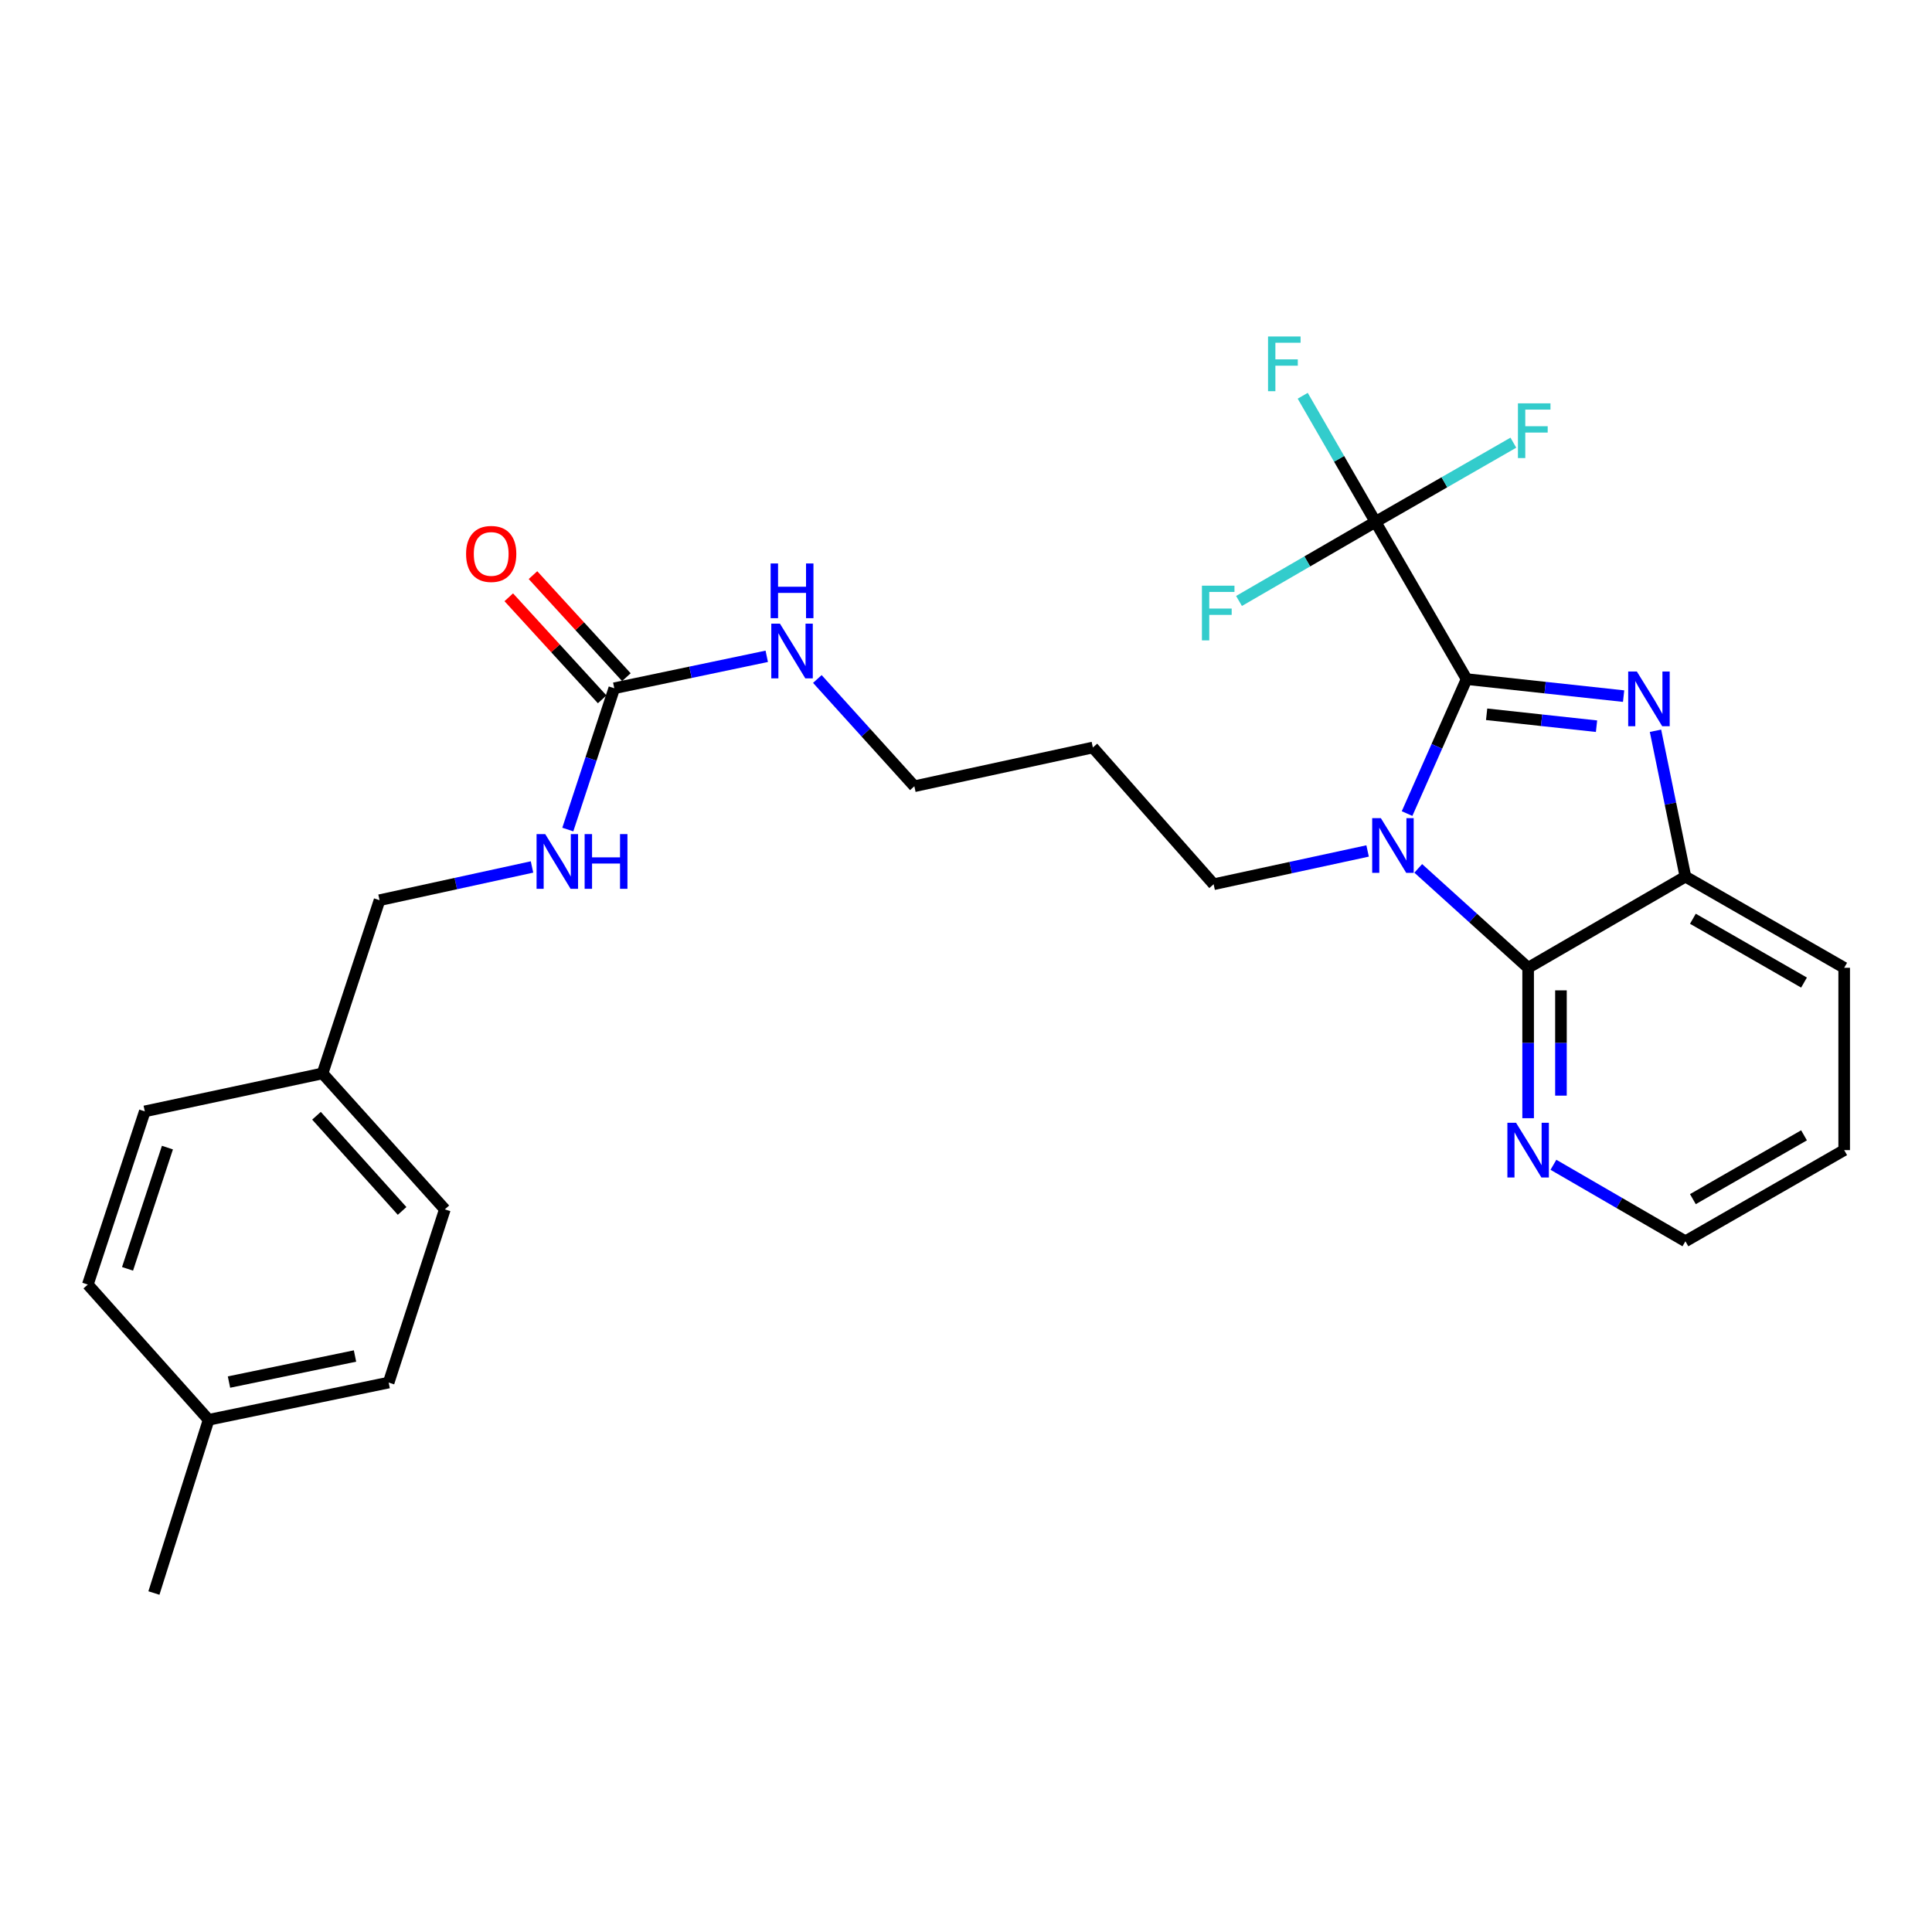 <?xml version='1.0' encoding='iso-8859-1'?>
<svg version='1.1' baseProfile='full'
              xmlns='http://www.w3.org/2000/svg'
                      xmlns:rdkit='http://www.rdkit.org/xml'
                      xmlns:xlink='http://www.w3.org/1999/xlink'
                  xml:space='preserve'
width='1000px' height='1000px' viewBox='0 0 1000 1000'>
<!-- END OF HEADER -->
<rect style='opacity:1.0;fill:#FFFFFF;stroke:none' width='1000' height='1000' x='0' y='0'> </rect>
<path class='bond-0' d='M 759.119,351.505 L 743.707,386.305' style='fill:none;fill-rule:evenodd;stroke:#000000;stroke-width:6px;stroke-linecap:butt;stroke-linejoin:miter;stroke-opacity:1' />
<path class='bond-0' d='M 743.707,386.305 L 728.296,421.105' style='fill:none;fill-rule:evenodd;stroke:#0000FF;stroke-width:6px;stroke-linecap:butt;stroke-linejoin:miter;stroke-opacity:1' />
<path class='bond-1' d='M 759.119,351.505 L 799.748,355.909' style='fill:none;fill-rule:evenodd;stroke:#000000;stroke-width:6px;stroke-linecap:butt;stroke-linejoin:miter;stroke-opacity:1' />
<path class='bond-1' d='M 799.748,355.909 L 840.378,360.313' style='fill:none;fill-rule:evenodd;stroke:#0000FF;stroke-width:6px;stroke-linecap:butt;stroke-linejoin:miter;stroke-opacity:1' />
<path class='bond-1' d='M 769.477,369.714 L 797.918,372.797' style='fill:none;fill-rule:evenodd;stroke:#000000;stroke-width:6px;stroke-linecap:butt;stroke-linejoin:miter;stroke-opacity:1' />
<path class='bond-1' d='M 797.918,372.797 L 826.359,375.88' style='fill:none;fill-rule:evenodd;stroke:#0000FF;stroke-width:6px;stroke-linecap:butt;stroke-linejoin:miter;stroke-opacity:1' />
<path class='bond-3' d='M 759.119,351.505 L 711.942,270.118' style='fill:none;fill-rule:evenodd;stroke:#000000;stroke-width:6px;stroke-linecap:butt;stroke-linejoin:miter;stroke-opacity:1' />
<path class='bond-2' d='M 734.082,449.47 L 762.521,475.198' style='fill:none;fill-rule:evenodd;stroke:#0000FF;stroke-width:6px;stroke-linecap:butt;stroke-linejoin:miter;stroke-opacity:1' />
<path class='bond-2' d='M 762.521,475.198 L 790.96,500.925' style='fill:none;fill-rule:evenodd;stroke:#000000;stroke-width:6px;stroke-linecap:butt;stroke-linejoin:miter;stroke-opacity:1' />
<path class='bond-12' d='M 707.869,440.455 L 668.023,449.069' style='fill:none;fill-rule:evenodd;stroke:#0000FF;stroke-width:6px;stroke-linecap:butt;stroke-linejoin:miter;stroke-opacity:1' />
<path class='bond-12' d='M 668.023,449.069 L 628.177,457.683' style='fill:none;fill-rule:evenodd;stroke:#000000;stroke-width:6px;stroke-linecap:butt;stroke-linejoin:miter;stroke-opacity:1' />
<path class='bond-4' d='M 856.878,378.243 L 864.622,415.991' style='fill:none;fill-rule:evenodd;stroke:#0000FF;stroke-width:6px;stroke-linecap:butt;stroke-linejoin:miter;stroke-opacity:1' />
<path class='bond-4' d='M 864.622,415.991 L 872.366,453.739' style='fill:none;fill-rule:evenodd;stroke:#000000;stroke-width:6px;stroke-linecap:butt;stroke-linejoin:miter;stroke-opacity:1' />
<path class='bond-6' d='M 790.96,500.925 L 790.96,539.852' style='fill:none;fill-rule:evenodd;stroke:#000000;stroke-width:6px;stroke-linecap:butt;stroke-linejoin:miter;stroke-opacity:1' />
<path class='bond-6' d='M 790.96,539.852 L 790.96,578.778' style='fill:none;fill-rule:evenodd;stroke:#0000FF;stroke-width:6px;stroke-linecap:butt;stroke-linejoin:miter;stroke-opacity:1' />
<path class='bond-6' d='M 807.947,512.603 L 807.947,539.852' style='fill:none;fill-rule:evenodd;stroke:#000000;stroke-width:6px;stroke-linecap:butt;stroke-linejoin:miter;stroke-opacity:1' />
<path class='bond-6' d='M 807.947,539.852 L 807.947,567.1' style='fill:none;fill-rule:evenodd;stroke:#0000FF;stroke-width:6px;stroke-linecap:butt;stroke-linejoin:miter;stroke-opacity:1' />
<path class='bond-27' d='M 790.96,500.925 L 872.366,453.739' style='fill:none;fill-rule:evenodd;stroke:#000000;stroke-width:6px;stroke-linecap:butt;stroke-linejoin:miter;stroke-opacity:1' />
<path class='bond-9' d='M 711.942,270.118 L 747.628,249.623' style='fill:none;fill-rule:evenodd;stroke:#000000;stroke-width:6px;stroke-linecap:butt;stroke-linejoin:miter;stroke-opacity:1' />
<path class='bond-9' d='M 747.628,249.623 L 783.314,229.128' style='fill:none;fill-rule:evenodd;stroke:#33CCCC;stroke-width:6px;stroke-linecap:butt;stroke-linejoin:miter;stroke-opacity:1' />
<path class='bond-10' d='M 711.942,270.118 L 693.114,237.482' style='fill:none;fill-rule:evenodd;stroke:#000000;stroke-width:6px;stroke-linecap:butt;stroke-linejoin:miter;stroke-opacity:1' />
<path class='bond-10' d='M 693.114,237.482 L 674.286,204.846' style='fill:none;fill-rule:evenodd;stroke:#33CCCC;stroke-width:6px;stroke-linecap:butt;stroke-linejoin:miter;stroke-opacity:1' />
<path class='bond-11' d='M 711.942,270.118 L 676.625,290.589' style='fill:none;fill-rule:evenodd;stroke:#000000;stroke-width:6px;stroke-linecap:butt;stroke-linejoin:miter;stroke-opacity:1' />
<path class='bond-11' d='M 676.625,290.589 L 641.308,311.06' style='fill:none;fill-rule:evenodd;stroke:#33CCCC;stroke-width:6px;stroke-linecap:butt;stroke-linejoin:miter;stroke-opacity:1' />
<path class='bond-22' d='M 872.366,453.739 L 954.545,500.925' style='fill:none;fill-rule:evenodd;stroke:#000000;stroke-width:6px;stroke-linecap:butt;stroke-linejoin:miter;stroke-opacity:1' />
<path class='bond-22' d='M 876.234,475.548 L 933.76,508.578' style='fill:none;fill-rule:evenodd;stroke:#000000;stroke-width:6px;stroke-linecap:butt;stroke-linejoin:miter;stroke-opacity:1' />
<path class='bond-5' d='M 317.946,356.242 L 357.407,347.974' style='fill:none;fill-rule:evenodd;stroke:#000000;stroke-width:6px;stroke-linecap:butt;stroke-linejoin:miter;stroke-opacity:1' />
<path class='bond-5' d='M 357.407,347.974 L 396.869,339.705' style='fill:none;fill-rule:evenodd;stroke:#0000FF;stroke-width:6px;stroke-linecap:butt;stroke-linejoin:miter;stroke-opacity:1' />
<path class='bond-7' d='M 317.946,356.242 L 305.921,392.805' style='fill:none;fill-rule:evenodd;stroke:#000000;stroke-width:6px;stroke-linecap:butt;stroke-linejoin:miter;stroke-opacity:1' />
<path class='bond-7' d='M 305.921,392.805 L 293.897,429.368' style='fill:none;fill-rule:evenodd;stroke:#0000FF;stroke-width:6px;stroke-linecap:butt;stroke-linejoin:miter;stroke-opacity:1' />
<path class='bond-8' d='M 324.212,350.508 L 300.04,324.095' style='fill:none;fill-rule:evenodd;stroke:#000000;stroke-width:6px;stroke-linecap:butt;stroke-linejoin:miter;stroke-opacity:1' />
<path class='bond-8' d='M 300.04,324.095 L 275.869,297.683' style='fill:none;fill-rule:evenodd;stroke:#FF0000;stroke-width:6px;stroke-linecap:butt;stroke-linejoin:miter;stroke-opacity:1' />
<path class='bond-8' d='M 311.68,361.976 L 287.509,335.564' style='fill:none;fill-rule:evenodd;stroke:#000000;stroke-width:6px;stroke-linecap:butt;stroke-linejoin:miter;stroke-opacity:1' />
<path class='bond-8' d='M 287.509,335.564 L 263.338,309.151' style='fill:none;fill-rule:evenodd;stroke:#FF0000;stroke-width:6px;stroke-linecap:butt;stroke-linejoin:miter;stroke-opacity:1' />
<path class='bond-23' d='M 804.052,602.886 L 838.209,622.685' style='fill:none;fill-rule:evenodd;stroke:#0000FF;stroke-width:6px;stroke-linecap:butt;stroke-linejoin:miter;stroke-opacity:1' />
<path class='bond-23' d='M 838.209,622.685 L 872.366,642.484' style='fill:none;fill-rule:evenodd;stroke:#000000;stroke-width:6px;stroke-linecap:butt;stroke-linejoin:miter;stroke-opacity:1' />
<path class='bond-14' d='M 275.37,448.741 L 235.91,457.341' style='fill:none;fill-rule:evenodd;stroke:#0000FF;stroke-width:6px;stroke-linecap:butt;stroke-linejoin:miter;stroke-opacity:1' />
<path class='bond-14' d='M 235.91,457.341 L 196.451,465.941' style='fill:none;fill-rule:evenodd;stroke:#000000;stroke-width:6px;stroke-linecap:butt;stroke-linejoin:miter;stroke-opacity:1' />
<path class='bond-21' d='M 628.177,457.683 L 565.664,386.904' style='fill:none;fill-rule:evenodd;stroke:#000000;stroke-width:6px;stroke-linecap:butt;stroke-linejoin:miter;stroke-opacity:1' />
<path class='bond-13' d='M 423.059,351.446 L 448.161,379.202' style='fill:none;fill-rule:evenodd;stroke:#0000FF;stroke-width:6px;stroke-linecap:butt;stroke-linejoin:miter;stroke-opacity:1' />
<path class='bond-13' d='M 448.161,379.202 L 473.264,406.958' style='fill:none;fill-rule:evenodd;stroke:#000000;stroke-width:6px;stroke-linecap:butt;stroke-linejoin:miter;stroke-opacity:1' />
<path class='bond-15' d='M 196.451,465.941 L 166.95,555.595' style='fill:none;fill-rule:evenodd;stroke:#000000;stroke-width:6px;stroke-linecap:butt;stroke-linejoin:miter;stroke-opacity:1' />
<path class='bond-17' d='M 166.95,555.595 L 74.946,575.243' style='fill:none;fill-rule:evenodd;stroke:#000000;stroke-width:6px;stroke-linecap:butt;stroke-linejoin:miter;stroke-opacity:1' />
<path class='bond-18' d='M 166.95,555.595 L 230.255,625.969' style='fill:none;fill-rule:evenodd;stroke:#000000;stroke-width:6px;stroke-linecap:butt;stroke-linejoin:miter;stroke-opacity:1' />
<path class='bond-18' d='M 163.816,577.512 L 208.13,626.773' style='fill:none;fill-rule:evenodd;stroke:#000000;stroke-width:6px;stroke-linecap:butt;stroke-linejoin:miter;stroke-opacity:1' />
<path class='bond-16' d='M 107.986,734.884 L 201.169,715.613' style='fill:none;fill-rule:evenodd;stroke:#000000;stroke-width:6px;stroke-linecap:butt;stroke-linejoin:miter;stroke-opacity:1' />
<path class='bond-16' d='M 118.523,715.358 L 183.752,701.869' style='fill:none;fill-rule:evenodd;stroke:#000000;stroke-width:6px;stroke-linecap:butt;stroke-linejoin:miter;stroke-opacity:1' />
<path class='bond-25' d='M 107.986,734.884 L 79.665,824.547' style='fill:none;fill-rule:evenodd;stroke:#000000;stroke-width:6px;stroke-linecap:butt;stroke-linejoin:miter;stroke-opacity:1' />
<path class='bond-29' d='M 107.986,734.884 L 45.455,664.888' style='fill:none;fill-rule:evenodd;stroke:#000000;stroke-width:6px;stroke-linecap:butt;stroke-linejoin:miter;stroke-opacity:1' />
<path class='bond-19' d='M 74.946,575.243 L 45.455,664.888' style='fill:none;fill-rule:evenodd;stroke:#000000;stroke-width:6px;stroke-linecap:butt;stroke-linejoin:miter;stroke-opacity:1' />
<path class='bond-19' d='M 86.659,593.999 L 66.014,656.75' style='fill:none;fill-rule:evenodd;stroke:#000000;stroke-width:6px;stroke-linecap:butt;stroke-linejoin:miter;stroke-opacity:1' />
<path class='bond-20' d='M 230.255,625.969 L 201.169,715.613' style='fill:none;fill-rule:evenodd;stroke:#000000;stroke-width:6px;stroke-linecap:butt;stroke-linejoin:miter;stroke-opacity:1' />
<path class='bond-24' d='M 565.664,386.904 L 473.264,406.958' style='fill:none;fill-rule:evenodd;stroke:#000000;stroke-width:6px;stroke-linecap:butt;stroke-linejoin:miter;stroke-opacity:1' />
<path class='bond-26' d='M 954.545,500.925 L 954.545,595.298' style='fill:none;fill-rule:evenodd;stroke:#000000;stroke-width:6px;stroke-linecap:butt;stroke-linejoin:miter;stroke-opacity:1' />
<path class='bond-28' d='M 872.366,642.484 L 954.545,595.298' style='fill:none;fill-rule:evenodd;stroke:#000000;stroke-width:6px;stroke-linecap:butt;stroke-linejoin:miter;stroke-opacity:1' />
<path class='bond-28' d='M 876.234,620.675 L 933.76,587.644' style='fill:none;fill-rule:evenodd;stroke:#000000;stroke-width:6px;stroke-linecap:butt;stroke-linejoin:miter;stroke-opacity:1' />
<path  class='atom-1' d='M 714.723 423.46
L 724.003 438.46
Q 724.923 439.94, 726.403 442.62
Q 727.883 445.3, 727.963 445.46
L 727.963 423.46
L 731.723 423.46
L 731.723 451.78
L 727.843 451.78
L 717.883 435.38
Q 716.723 433.46, 715.483 431.26
Q 714.283 429.06, 713.923 428.38
L 713.923 451.78
L 710.243 451.78
L 710.243 423.46
L 714.723 423.46
' fill='#0000FF'/>
<path  class='atom-2' d='M 847.231 347.575
L 856.511 362.575
Q 857.431 364.055, 858.911 366.735
Q 860.391 369.415, 860.471 369.575
L 860.471 347.575
L 864.231 347.575
L 864.231 375.895
L 860.351 375.895
L 850.391 359.495
Q 849.231 357.575, 847.991 355.375
Q 846.791 353.175, 846.431 352.495
L 846.431 375.895
L 842.751 375.895
L 842.751 347.575
L 847.231 347.575
' fill='#0000FF'/>
<path  class='atom-7' d='M 784.7 581.138
L 793.98 596.138
Q 794.9 597.618, 796.38 600.298
Q 797.86 602.978, 797.94 603.138
L 797.94 581.138
L 801.7 581.138
L 801.7 609.458
L 797.82 609.458
L 787.86 593.058
Q 786.7 591.138, 785.46 588.938
Q 784.26 586.738, 783.9 586.058
L 783.9 609.458
L 780.22 609.458
L 780.22 581.138
L 784.7 581.138
' fill='#0000FF'/>
<path  class='atom-8' d='M 282.204 431.727
L 291.484 446.727
Q 292.404 448.207, 293.884 450.887
Q 295.364 453.567, 295.444 453.727
L 295.444 431.727
L 299.204 431.727
L 299.204 460.047
L 295.324 460.047
L 285.364 443.647
Q 284.204 441.727, 282.964 439.527
Q 281.764 437.327, 281.404 436.647
L 281.404 460.047
L 277.724 460.047
L 277.724 431.727
L 282.204 431.727
' fill='#0000FF'/>
<path  class='atom-8' d='M 302.604 431.727
L 306.444 431.727
L 306.444 443.767
L 320.924 443.767
L 320.924 431.727
L 324.764 431.727
L 324.764 460.047
L 320.924 460.047
L 320.924 446.967
L 306.444 446.967
L 306.444 460.047
L 302.604 460.047
L 302.604 431.727
' fill='#0000FF'/>
<path  class='atom-9' d='M 241.244 286.713
Q 241.244 279.913, 244.604 276.113
Q 247.964 272.313, 254.244 272.313
Q 260.524 272.313, 263.884 276.113
Q 267.244 279.913, 267.244 286.713
Q 267.244 293.593, 263.844 297.513
Q 260.444 301.393, 254.244 301.393
Q 248.004 301.393, 244.604 297.513
Q 241.244 293.633, 241.244 286.713
M 254.244 298.193
Q 258.564 298.193, 260.884 295.313
Q 263.244 292.393, 263.244 286.713
Q 263.244 281.153, 260.884 278.353
Q 258.564 275.513, 254.244 275.513
Q 249.924 275.513, 247.564 278.313
Q 245.244 281.113, 245.244 286.713
Q 245.244 292.433, 247.564 295.313
Q 249.924 298.193, 254.244 298.193
' fill='#FF0000'/>
<path  class='atom-10' d='M 785.683 208.772
L 802.523 208.772
L 802.523 212.012
L 789.483 212.012
L 789.483 220.612
L 801.083 220.612
L 801.083 223.892
L 789.483 223.892
L 789.483 237.092
L 785.683 237.092
L 785.683 208.772
' fill='#33CCCC'/>
<path  class='atom-11' d='M 656.336 174.165
L 673.176 174.165
L 673.176 177.405
L 660.136 177.405
L 660.136 186.005
L 671.736 186.005
L 671.736 189.285
L 660.136 189.285
L 660.136 202.485
L 656.336 202.485
L 656.336 174.165
' fill='#33CCCC'/>
<path  class='atom-12' d='M 622.116 303.144
L 638.956 303.144
L 638.956 306.384
L 625.916 306.384
L 625.916 314.984
L 637.516 314.984
L 637.516 318.264
L 625.916 318.264
L 625.916 331.464
L 622.116 331.464
L 622.116 303.144
' fill='#33CCCC'/>
<path  class='atom-14' d='M 403.699 322.802
L 412.979 337.802
Q 413.899 339.282, 415.379 341.962
Q 416.859 344.642, 416.939 344.802
L 416.939 322.802
L 420.699 322.802
L 420.699 351.122
L 416.819 351.122
L 406.859 334.722
Q 405.699 332.802, 404.459 330.602
Q 403.259 328.402, 402.899 327.722
L 402.899 351.122
L 399.219 351.122
L 399.219 322.802
L 403.699 322.802
' fill='#0000FF'/>
<path  class='atom-14' d='M 398.879 291.65
L 402.719 291.65
L 402.719 303.69
L 417.199 303.69
L 417.199 291.65
L 421.039 291.65
L 421.039 319.97
L 417.199 319.97
L 417.199 306.89
L 402.719 306.89
L 402.719 319.97
L 398.879 319.97
L 398.879 291.65
' fill='#0000FF'/>
</svg>
